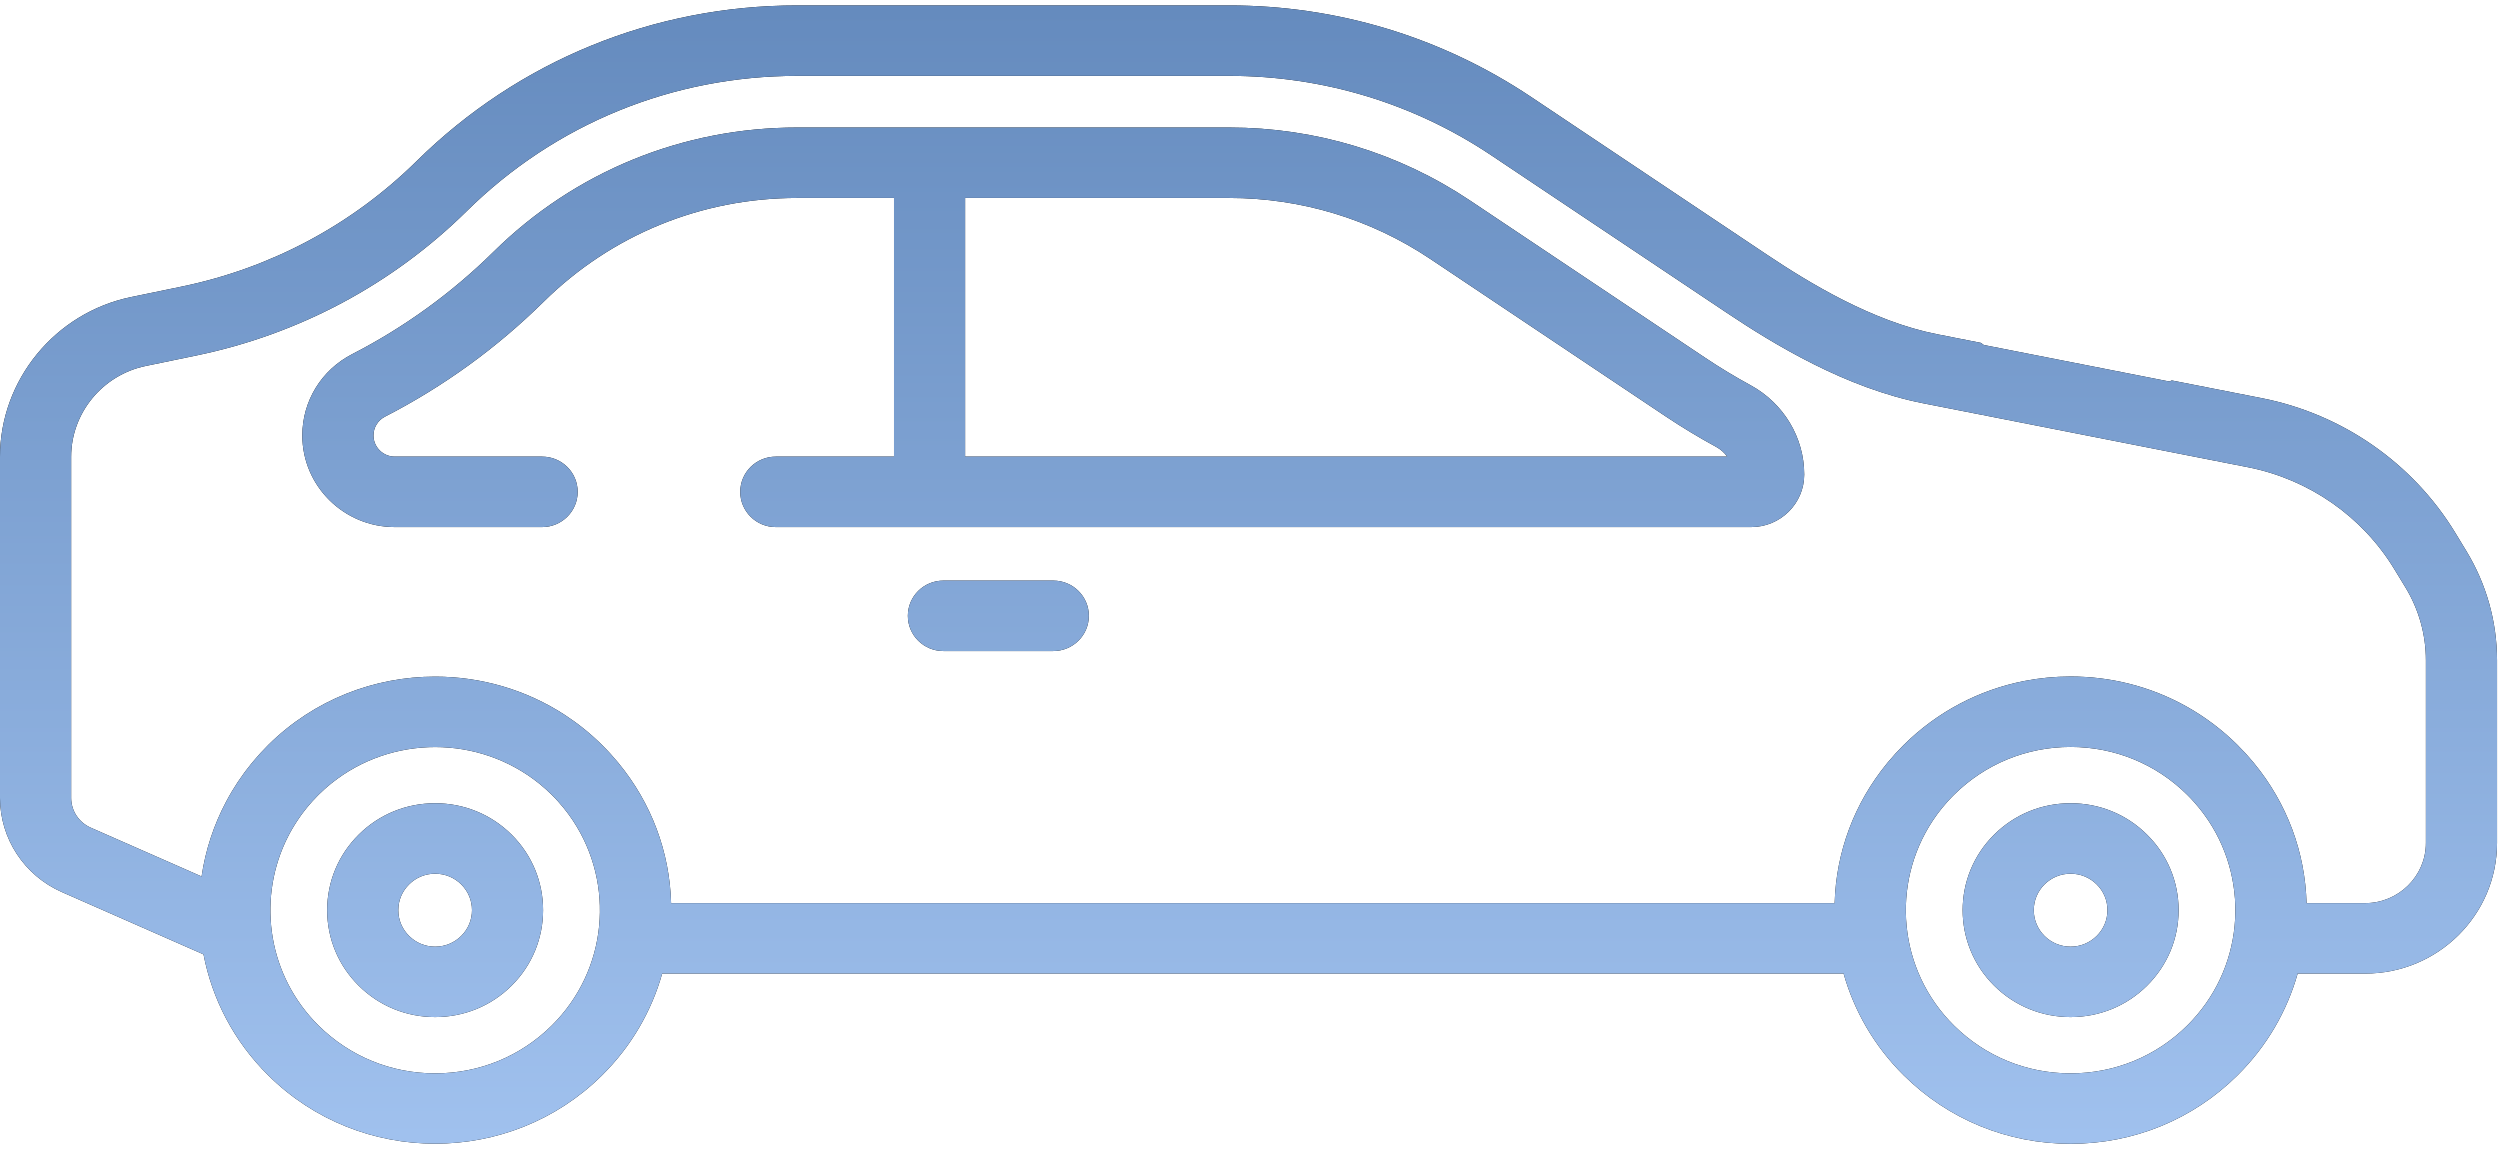 <?xml version="1.0" encoding="UTF-8"?>
<svg width="104px" height="48px" viewBox="0 0 104 48" version="1.1" xmlns="http://www.w3.org/2000/svg" xmlns:xlink="http://www.w3.org/1999/xlink">
    <title>E541E818-F529-4775-934D-AD843BF48E67</title>
    <defs>
        <linearGradient x1="50%" y1="0%" x2="50%" y2="100%" id="linearGradient-1">
            <stop stop-color="#658BBE" offset="0%"></stop>
            <stop stop-color="#A0C1EE" offset="100%"></stop>
        </linearGradient>
        <path d="M40.149,18.996 L40.149,8.235 L51.133,8.235 C54.126,8.235 57.018,9.111 59.498,10.77 L69.285,17.317 C69.965,17.771 70.674,18.2 71.394,18.591 C71.58,18.693 71.736,18.833 71.853,18.996 L40.149,18.996 Z M43.816,24.153 C44.633,24.153 45.296,24.809 45.296,25.618 C45.296,26.427 44.633,27.083 43.816,27.083 L43.816,27.083 L39.245,27.083 C38.428,27.083 37.766,26.427 37.766,25.618 C37.766,24.809 38.428,24.153 39.245,24.153 L39.245,24.153 Z M51.133,5.305 C54.718,5.305 58.183,6.355 61.154,8.342 L61.154,8.342 L70.942,14.888 C71.547,15.293 72.179,15.675 72.82,16.024 C74.198,16.775 75.056,18.199 75.056,19.742 C75.056,20.946 74.066,21.926 72.849,21.926 L72.849,21.926 L32.273,21.926 C31.456,21.926 30.794,21.27 30.794,20.461 C30.794,19.652 31.456,18.996 32.273,18.996 L32.273,18.996 L37.19,18.996 L37.19,8.235 L33.167,8.235 C29.187,8.235 25.442,9.766 22.621,12.548 C20.671,14.472 18.449,16.082 16.016,17.332 C15.72,17.485 15.536,17.783 15.536,18.113 C15.536,18.6 15.935,18.996 16.427,18.996 L16.427,18.996 L22.552,18.996 C23.369,18.996 24.031,19.652 24.031,20.461 C24.031,21.27 23.369,21.926 22.552,21.926 L22.552,21.926 L16.427,21.926 C14.303,21.926 12.576,20.216 12.576,18.113 C12.576,16.686 13.371,15.39 14.652,14.732 C16.818,13.619 18.797,12.185 20.533,10.472 C23.912,7.14 28.399,5.305 33.167,5.305 L33.167,5.305 Z M19.186,38.936 C18.897,39.223 18.511,39.381 18.102,39.381 C17.692,39.381 17.307,39.223 17.019,38.936 C16.728,38.649 16.569,38.268 16.569,37.863 C16.569,37.457 16.728,37.076 17.019,36.79 C17.307,36.503 17.692,36.345 18.102,36.345 C18.511,36.345 18.897,36.502 19.186,36.79 C19.784,37.382 19.784,38.344 19.186,38.936 M21.279,34.717 C20.43,33.877 19.302,33.415 18.102,33.415 C16.902,33.415 15.774,33.877 14.926,34.717 C14.077,35.558 13.61,36.675 13.61,37.863 C13.61,39.051 14.077,40.168 14.926,41.008 C15.774,41.848 16.902,42.31 18.102,42.31 C19.302,42.31 20.431,41.848 21.279,41.008 C23.031,39.274 23.031,36.452 21.279,34.717 M87.221,38.936 C86.932,39.223 86.547,39.381 86.137,39.381 C85.728,39.381 85.342,39.223 85.053,38.936 C84.456,38.344 84.456,37.382 85.053,36.79 C85.342,36.503 85.728,36.345 86.137,36.345 C86.547,36.345 86.932,36.503 87.221,36.79 C87.511,37.076 87.67,37.457 87.67,37.863 C87.67,38.268 87.511,38.65 87.221,38.936 M89.314,34.718 C88.466,33.877 87.338,33.415 86.137,33.415 C84.937,33.415 83.809,33.877 82.96,34.717 C81.208,36.452 81.208,39.274 82.96,41.008 C83.809,41.848 84.937,42.31 86.137,42.31 C87.338,42.31 88.465,41.848 89.314,41.008 C90.163,40.168 90.63,39.051 90.63,37.863 C90.63,36.675 90.163,35.558 89.314,34.718 M100.917,35.067 L100.917,35.067 C100.917,36.447 99.783,37.57 98.389,37.57 L95.953,37.57 C95.895,35.445 95.137,33.417 93.774,31.756 C93.765,31.744 93.757,31.733 93.747,31.722 C93.662,31.619 93.575,31.52 93.486,31.42 C93.463,31.395 93.442,31.37 93.419,31.344 C93.325,31.241 93.228,31.141 93.128,31.042 C93.111,31.024 93.096,31.006 93.079,30.99 C91.804,29.728 90.241,28.856 88.536,28.434 C87.761,28.242 86.957,28.143 86.137,28.143 C85.482,28.143 84.836,28.207 84.207,28.33 C82.32,28.701 80.586,29.613 79.195,30.99 C79.179,31.006 79.164,31.024 79.147,31.04 C79.047,31.141 78.95,31.241 78.855,31.344 C78.833,31.369 78.812,31.394 78.791,31.418 C78.7,31.519 78.612,31.619 78.527,31.722 C78.519,31.733 78.511,31.743 78.502,31.753 C77.138,33.416 76.38,35.444 76.321,37.57 L27.918,37.57 C27.86,35.441 27.099,33.41 25.732,31.747 C25.725,31.739 25.719,31.731 25.713,31.723 C25.624,31.615 25.531,31.51 25.437,31.405 C25.419,31.385 25.403,31.365 25.385,31.346 C25.275,31.225 25.161,31.107 25.043,30.99 C24.565,30.517 24.049,30.102 23.505,29.747 C21.873,28.681 19.988,28.148 18.102,28.148 C15.588,28.148 13.074,29.096 11.16,30.99 C11.051,31.099 10.945,31.21 10.842,31.322 C10.811,31.355 10.782,31.389 10.752,31.423 C10.678,31.504 10.606,31.587 10.537,31.671 C10.505,31.708 10.474,31.745 10.444,31.783 C10.372,31.872 10.301,31.963 10.232,32.054 C10.21,32.083 10.188,32.111 10.167,32.14 C9.982,32.39 9.81,32.65 9.651,32.915 C9.647,32.923 9.642,32.931 9.638,32.938 C9.56,33.068 9.486,33.201 9.415,33.335 C9.413,33.339 9.41,33.343 9.408,33.347 C8.892,34.319 8.546,35.37 8.386,36.461 L3.774,34.431 C3.279,34.213 2.96,33.727 2.96,33.191 L2.96,19.002 C2.96,17.186 4.263,15.598 6.059,15.225 L8.183,14.785 C12.448,13.9 16.333,11.824 19.42,8.779 C23.096,5.153 27.979,3.156 33.168,3.156 L51.134,3.156 C55.035,3.156 58.806,4.299 62.038,6.461 L71.826,13.007 C73.791,14.321 76.776,16.142 80.011,16.778 L93.517,19.437 C96.049,19.936 98.265,21.478 99.598,23.667 L100.066,24.435 C100.623,25.351 100.917,26.399 100.917,27.468 L100.917,35.067 Z M90.986,42.664 C89.691,43.946 87.969,44.652 86.137,44.652 C84.306,44.652 82.583,43.946 81.288,42.664 C78.954,40.353 78.658,36.777 80.399,34.145 L80.424,34.108 C80.475,34.032 80.528,33.956 80.582,33.882 C80.606,33.849 80.631,33.817 80.656,33.784 C80.701,33.725 80.746,33.667 80.793,33.609 C80.835,33.557 80.878,33.508 80.921,33.459 C80.958,33.417 80.993,33.375 81.03,33.333 C81.113,33.242 81.199,33.15 81.289,33.062 C82.584,31.78 84.306,31.073 86.137,31.073 C87.969,31.073 89.691,31.78 90.986,33.062 C91.076,33.15 91.162,33.242 91.245,33.334 C91.282,33.375 91.317,33.416 91.353,33.458 C91.396,33.507 91.439,33.557 91.481,33.609 C91.528,33.667 91.573,33.725 91.618,33.784 C91.643,33.817 91.668,33.849 91.692,33.883 C91.747,33.957 91.8,34.032 91.85,34.108 C91.859,34.12 91.867,34.133 91.876,34.146 C93.616,36.778 93.32,40.353 90.986,42.664 L90.986,42.664 Z M22.951,42.664 C21.656,43.946 19.934,44.652 18.102,44.652 C16.27,44.652 14.548,43.946 13.253,42.664 C11.175,40.606 10.713,37.548 11.864,35.044 C11.874,35.024 11.883,35.004 11.892,34.983 C11.927,34.909 11.964,34.836 12.002,34.763 C12.02,34.728 12.038,34.693 12.056,34.659 C12.091,34.596 12.127,34.533 12.163,34.47 C12.188,34.427 12.214,34.384 12.24,34.342 C12.274,34.286 12.308,34.231 12.344,34.177 C12.376,34.128 12.409,34.079 12.443,34.031 C12.476,33.982 12.509,33.935 12.543,33.887 C12.583,33.833 12.625,33.78 12.666,33.727 C12.698,33.686 12.73,33.644 12.763,33.603 C12.812,33.543 12.862,33.486 12.913,33.427 C12.942,33.394 12.97,33.36 13,33.327 C13.075,33.245 13.153,33.163 13.233,33.083 C13.239,33.077 13.246,33.069 13.253,33.062 C13.268,33.047 13.284,33.033 13.3,33.018 C13.367,32.953 13.436,32.888 13.505,32.825 C13.523,32.809 13.542,32.793 13.56,32.778 C13.63,32.717 13.7,32.656 13.771,32.598 C13.778,32.593 13.785,32.588 13.791,32.583 C16.3,30.573 19.917,30.576 22.423,32.591 C22.426,32.593 22.429,32.595 22.432,32.598 C22.508,32.659 22.583,32.724 22.657,32.789 C22.671,32.801 22.685,32.812 22.698,32.824 C22.784,32.901 22.868,32.98 22.951,33.062 C23.041,33.15 23.126,33.242 23.21,33.333 C23.247,33.374 23.281,33.416 23.316,33.457 C23.36,33.507 23.404,33.557 23.446,33.609 C23.492,33.667 23.538,33.725 23.583,33.784 C23.608,33.816 23.632,33.849 23.657,33.883 C23.711,33.956 23.764,34.031 23.815,34.107 C23.823,34.12 23.832,34.133 23.84,34.146 C25.581,36.778 25.285,40.353 22.951,42.664 L22.951,42.664 Z M102.133,22.155 C100.371,19.261 97.44,17.223 94.093,16.564 L90.345,15.826 L90.247,15.871 L82.525,14.351 L82.405,14.263 L80.588,13.905 C77.877,13.371 75.234,11.752 73.482,10.58 L63.694,4.033 C59.97,1.543 55.627,0.226 51.133,0.226 L33.168,0.226 C27.19,0.226 21.565,2.527 17.33,6.704 C14.65,9.347 11.278,11.149 7.575,11.918 L5.451,12.358 C2.292,13.013 -0,15.807 -0,19.002 L-0,33.191 C-0,34.883 1.009,36.421 2.572,37.109 L8.466,39.702 C8.822,41.547 9.72,43.309 11.16,44.735 C13.074,46.63 15.588,47.577 18.102,47.577 C20.616,47.577 23.13,46.63 25.044,44.735 C26.275,43.517 27.108,42.052 27.547,40.5 L76.693,40.5 C77.132,42.052 77.965,43.517 79.196,44.735 C81.05,46.571 83.515,47.582 86.137,47.582 C88.76,47.582 91.225,46.571 93.079,44.735 C94.311,43.517 95.143,42.052 95.583,40.5 L98.39,40.5 C101.416,40.5 103.877,38.063 103.877,35.067 L103.877,27.468 C103.877,25.866 103.435,24.295 102.6,22.923 L102.133,22.155 Z" id="path-2"></path>
    </defs>
    <g id="Page-1" stroke="none" stroke-width="1" fill="none" fill-rule="evenodd">
        <g id="01-ADPolice---Homepage" transform="translate(-1119, -1250)">
            <g id="Domains" transform="translate(1, 754)">
                <g id="Group-7" transform="translate(128, 248)">
                    <g id="Cards-Copy-3" transform="translate(902, 178)">
                        <g id="Icon/Business/Car-right-side" transform="translate(88, 70)">
                            <mask id="mask-3" fill="white">
                                <use xlink:href="#path-2"></use>
                            </mask>
                            <g id="Fill-13">
                                <use fill="#020303" xlink:href="#path-2"></use>
                                <use fill="url(#linearGradient-1)" xlink:href="#path-2"></use>
                            </g>
                        </g>
                    </g>
                </g>
            </g>
        </g>
    </g>
</svg>